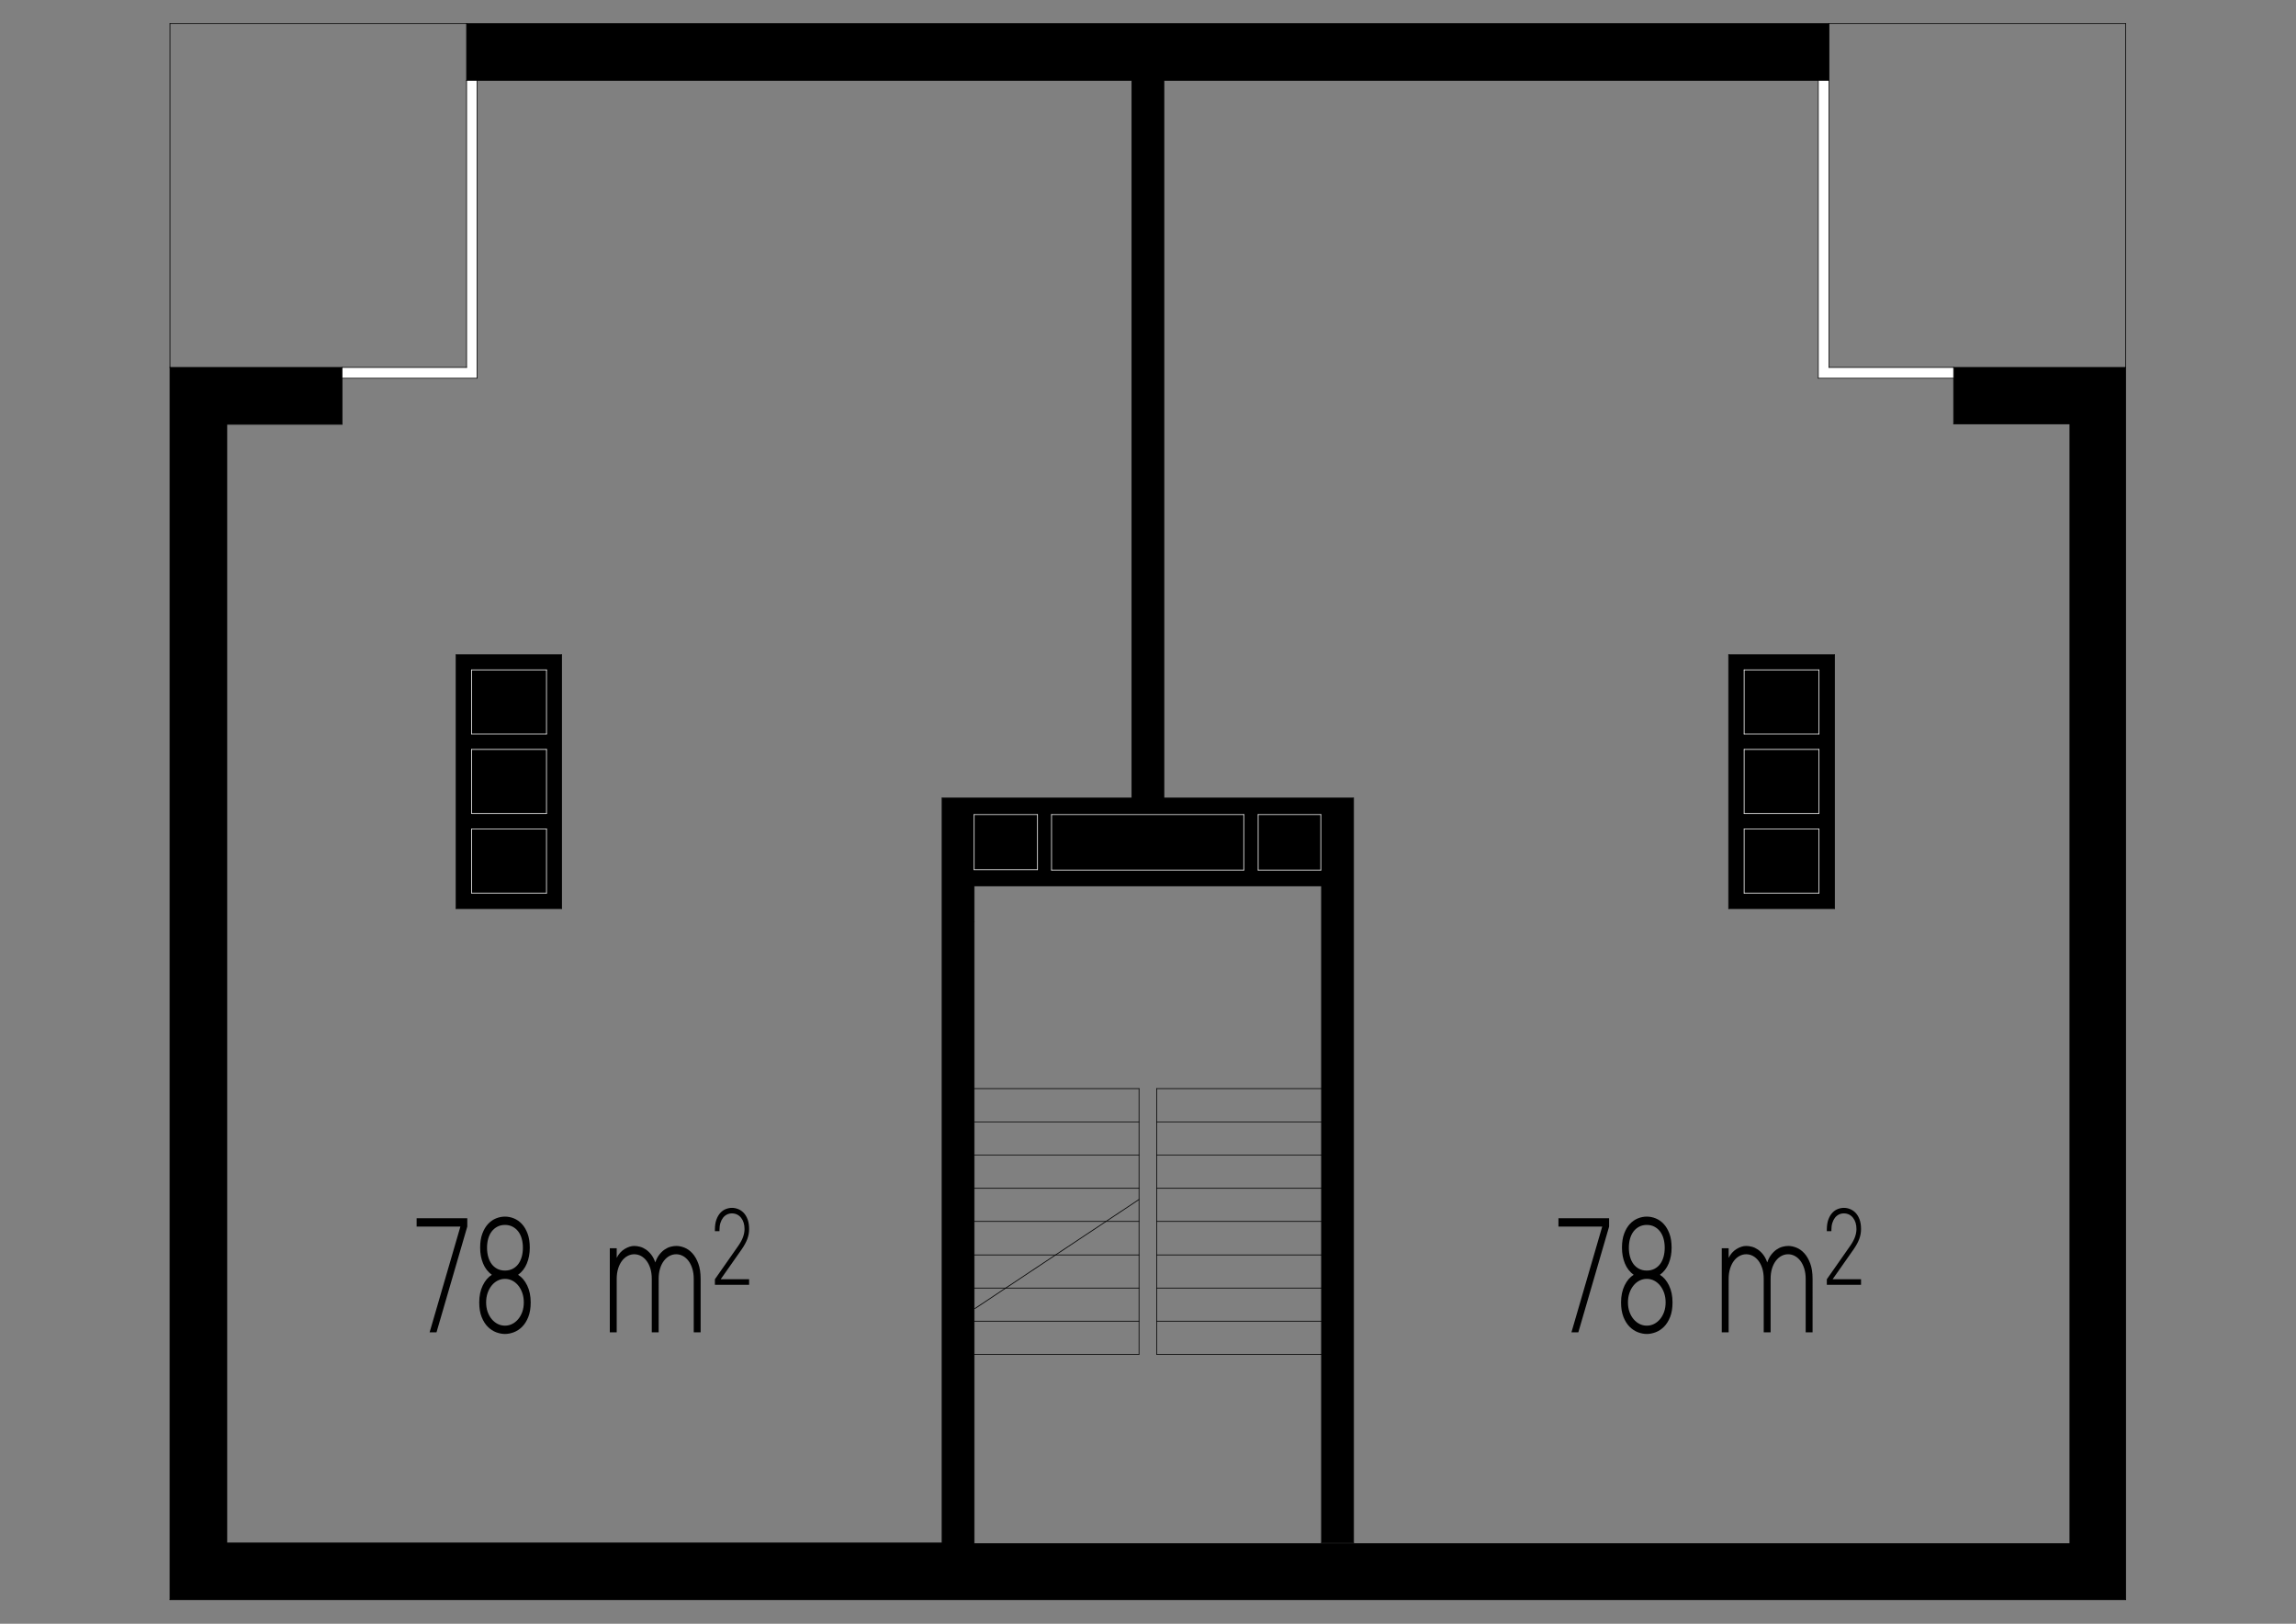 <?xml version="1.0" encoding="UTF-8" standalone="no"?>
<!-- Created with Inkscape (http://www.inkscape.org/) -->

<svg
   xmlns:dc="http://purl.org/dc/elements/1.1/"
   xmlns:cc="http://creativecommons.org/ns#"
   xmlns:rdf="http://www.w3.org/1999/02/22-rdf-syntax-ns#"
   xmlns:svg="http://www.w3.org/2000/svg"
   xmlns="http://www.w3.org/2000/svg"
   xmlns:sodipodi="http://sodipodi.sourceforge.net/DTD/sodipodi-0.dtd"
   xmlns:inkscape="http://www.inkscape.org/namespaces/inkscape"
   version="1.1"
   id="svg2"
   xml:space="preserve"
   width="1122.56"
   height="793.76"
   viewBox="0 0 1122.56 793.76"
   sodipodi:docname="schemat2.svg"
   inkscape:version="0.92.2 (5c3e80d, 2017-08-06)"><rect x="0" y="0" width="1122.56" height="793.76" fill="#808080" stroke="none"/><defs
     id="defs6"><clipPath
       clipPathUnits="userSpaceOnUse"
       id="clipPath18"><path
         d="M 258.4,46.56 V 71.84 H 554.08 V 390.72 H 469.76 V 721.76 H 151.84 V 224.64 h 51.2 V 199.36 H 126.56 V 747.04 H 995.84 V 199.36 h -76.48 v 25.12 h 51.68 V 722.08 H 484 V 429.76 h 154.4 v 292 h 14.24 V 390.72 h -84.32 V 71.84 H 864 V 46.56 Z m -4.64,280.48 V 439.84 h 46.88 V 327.04 Z m 565.6,0 V 439.84 h 47.04 V 327.04 Z"
         id="path16"
         inkscape:connector-curvature="0"
         style="clip-rule:evenodd" /></clipPath><clipPath
       clipPathUnits="userSpaceOnUse"
       id="clipPath28"><path
         d="M 258.4,71.84 V 199.36 h -55.36 v 4.8 h 60 V 71.84 Z m 600.8,0 V 204.16 h 60.16 v -4.8 H 864 V 71.84 Z"
         id="path26"
         inkscape:connector-curvature="0"
         style="clip-rule:evenodd" /></clipPath><clipPath
       clipPathUnits="userSpaceOnUse"
       id="clipPath38"><path
         d="M 116.16,36 V 757.76 H 1006.4 V 36 Z"
         id="path36"
         inkscape:connector-curvature="0"
         style="clip-rule:evenodd" /></clipPath></defs><sodipodi:namedview
     pagecolor="#ffffff"
     bordercolor="#666666"
     borderopacity="1"
     objecttolerance="10"
     gridtolerance="10"
     guidetolerance="10"
     inkscape:pageopacity="0"
     inkscape:pageshadow="2"
     inkscape:window-width="1920"
     inkscape:window-height="1001"
     id="namedview4"
     showgrid="false"
     inkscape:zoom="0.29731909"
     inkscape:cx="561.28003"
     inkscape:cy="396.88"
     inkscape:window-x="-9"
     inkscape:window-y="-9"
     inkscape:window-maximized="1"
     inkscape:current-layer="g10" /><g
     id="g10"
     inkscape:groupmode="layer"
     inkscape:label="schemat2"
     transform="translate(0,2.0510667e-5)"><g
       id="g12"
       transform="matrix(1.1,0,0,1.1,-56.12,-39.68)"><g
         id="g14"
         clip-path="url(#clipPath18)"><path
           d="M 126.56,46.56 H 995.84 V 747.04 H 126.56 Z"
           style="fill:#000000;fill-opacity:1;fill-rule:nonzero;stroke:none"
           id="path20"
           inkscape:connector-curvature="0" /></g></g><g
       id="g22"
       transform="matrix(1.1,0,0,1.1,-56.12,-39.68)"><g
         id="g24"
         clip-path="url(#clipPath28)"><path
           d="M 203.04,71.84 H 919.36 V 204.16 H 203.04 Z"
           style="fill:#ffffff;fill-opacity:1;fill-rule:nonzero;stroke:none"
           id="path30"
           inkscape:connector-curvature="0" /></g></g><g
       id="g32"
       transform="matrix(1.1,0,0,1.1,-56.12,-39.68)"><g
         id="g34"
         clip-path="url(#clipPath38)"><g
           id="g40"><path
             d="M 263.04,204.16 V 71.84"
             style="fill:none;stroke:#000000;stroke-width:0.32;stroke-linecap:round;stroke-linejoin:round;stroke-miterlimit:10;stroke-dasharray:none;stroke-opacity:1"
             id="path42"
             inkscape:connector-curvature="0" /></g><g
           id="g44"><path
             d="M 258.4,71.84 V 199.36"
             style="fill:none;stroke:#000000;stroke-width:0.32;stroke-linecap:round;stroke-linejoin:round;stroke-miterlimit:10;stroke-dasharray:none;stroke-opacity:1"
             id="path46"
             inkscape:connector-curvature="0" /></g><g
           id="g48"><path
             d="m 258.4,199.36 h -55.36"
             style="fill:none;stroke:#000000;stroke-width:0.32;stroke-linecap:round;stroke-linejoin:round;stroke-miterlimit:10;stroke-dasharray:none;stroke-opacity:1"
             id="path50"
             inkscape:connector-curvature="0" /></g><g
           id="g52"><path
             d="m 203.04,204.16 h 60"
             style="fill:none;stroke:#000000;stroke-width:0.32;stroke-linecap:round;stroke-linejoin:round;stroke-miterlimit:10;stroke-dasharray:none;stroke-opacity:1"
             id="path54"
             inkscape:connector-curvature="0" /></g><g
           id="g56"><path
             d="M 859.2,71.84 V 204.16"
             style="fill:none;stroke:#000000;stroke-width:0.32;stroke-linecap:round;stroke-linejoin:round;stroke-miterlimit:10;stroke-dasharray:none;stroke-opacity:1"
             id="path58"
             inkscape:connector-curvature="0" /></g><g
           id="g60"><path
             d="m 859.2,204.16 h 60.16"
             style="fill:none;stroke:#000000;stroke-width:0.32;stroke-linecap:round;stroke-linejoin:round;stroke-miterlimit:10;stroke-dasharray:none;stroke-opacity:1"
             id="path62"
             inkscape:connector-curvature="0" /></g><g
           id="g64"><path
             d="M 919.36,199.36 H 864"
             style="fill:none;stroke:#000000;stroke-width:0.32;stroke-linecap:round;stroke-linejoin:round;stroke-miterlimit:10;stroke-dasharray:none;stroke-opacity:1"
             id="path66"
             inkscape:connector-curvature="0" /></g><g
           id="g68"><path
             d="M 864,199.36 V 71.84"
             style="fill:none;stroke:#000000;stroke-width:0.32;stroke-linecap:round;stroke-linejoin:round;stroke-miterlimit:10;stroke-dasharray:none;stroke-opacity:1"
             id="path70"
             inkscape:connector-curvature="0" /></g><g
           id="g72"><path
             d="M 126.56,199.36 V 46.56"
             style="fill:none;stroke:#000000;stroke-width:0.32;stroke-linecap:round;stroke-linejoin:round;stroke-miterlimit:10;stroke-dasharray:none;stroke-opacity:1"
             id="path74"
             inkscape:connector-curvature="0" /></g><g
           id="g76"><path
             d="M 258.4,46.56 H 126.56"
             style="fill:none;stroke:#000000;stroke-width:0.32;stroke-linecap:round;stroke-linejoin:round;stroke-miterlimit:10;stroke-dasharray:none;stroke-opacity:1"
             id="path78"
             inkscape:connector-curvature="0" /></g><g
           id="g80"><path
             d="M 995.84,199.36 V 46.56"
             style="fill:none;stroke:#000000;stroke-width:0.32;stroke-linecap:round;stroke-linejoin:round;stroke-miterlimit:10;stroke-dasharray:none;stroke-opacity:1"
             id="path82"
             inkscape:connector-curvature="0" /></g><g
           id="g84"><path
             d="M 864,46.56 H 995.84"
             style="fill:none;stroke:#000000;stroke-width:0.32;stroke-linecap:round;stroke-linejoin:round;stroke-miterlimit:10;stroke-dasharray:none;stroke-opacity:1"
             id="path86"
             inkscape:connector-curvature="0" /></g><g
           id="g88"><path
             d="M 557.28,519.84 H 484"
             style="fill:none;stroke:#000000;stroke-width:0.32;stroke-linecap:round;stroke-linejoin:round;stroke-miterlimit:10;stroke-dasharray:none;stroke-opacity:1"
             id="path90"
             inkscape:connector-curvature="0" /></g><g
           id="g92"><path
             d="m 565.12,519.84 h 73.28"
             style="fill:none;stroke:#000000;stroke-width:0.32;stroke-linecap:round;stroke-linejoin:round;stroke-miterlimit:10;stroke-dasharray:none;stroke-opacity:1"
             id="path94"
             inkscape:connector-curvature="0" /></g><g
           id="g96"><path
             d="m 565.12,534.72 h 73.28"
             style="fill:none;stroke:#000000;stroke-width:0.32;stroke-linecap:round;stroke-linejoin:round;stroke-miterlimit:10;stroke-dasharray:none;stroke-opacity:1"
             id="path98"
             inkscape:connector-curvature="0" /></g><g
           id="g100"><path
             d="M 557.28,534.72 H 484"
             style="fill:none;stroke:#000000;stroke-width:0.32;stroke-linecap:round;stroke-linejoin:round;stroke-miterlimit:10;stroke-dasharray:none;stroke-opacity:1"
             id="path102"
             inkscape:connector-curvature="0" /></g><g
           id="g104"><path
             d="m 557.28,569.12 -72.96,48.48"
             style="fill:none;stroke:#000000;stroke-width:0.32;stroke-linecap:round;stroke-linejoin:round;stroke-miterlimit:10;stroke-dasharray:none;stroke-opacity:1"
             id="path106"
             inkscape:connector-curvature="0" /></g><g
           id="g108"><path
             d="m 565.12,549.44 h 73.28"
             style="fill:none;stroke:#000000;stroke-width:0.32;stroke-linecap:round;stroke-linejoin:round;stroke-miterlimit:10;stroke-dasharray:none;stroke-opacity:1"
             id="path110"
             inkscape:connector-curvature="0" /></g><g
           id="g112"><path
             d="M 557.28,549.44 H 484"
             style="fill:none;stroke:#000000;stroke-width:0.32;stroke-linecap:round;stroke-linejoin:round;stroke-miterlimit:10;stroke-dasharray:none;stroke-opacity:1"
             id="path114"
             inkscape:connector-curvature="0" /></g><g
           id="g116"><path
             d="m 565.12,564.16 h 73.28"
             style="fill:none;stroke:#000000;stroke-width:0.32;stroke-linecap:round;stroke-linejoin:round;stroke-miterlimit:10;stroke-dasharray:none;stroke-opacity:1"
             id="path118"
             inkscape:connector-curvature="0" /></g><g
           id="g120"><path
             d="M 557.28,564.16 H 484"
             style="fill:none;stroke:#000000;stroke-width:0.32;stroke-linecap:round;stroke-linejoin:round;stroke-miterlimit:10;stroke-dasharray:none;stroke-opacity:1"
             id="path122"
             inkscape:connector-curvature="0" /></g><g
           id="g124"><path
             d="m 565.12,578.88 h 73.28"
             style="fill:none;stroke:#000000;stroke-width:0.32;stroke-linecap:round;stroke-linejoin:round;stroke-miterlimit:10;stroke-dasharray:none;stroke-opacity:1"
             id="path126"
             inkscape:connector-curvature="0" /></g><g
           id="g128"><path
             d="M 557.28,578.88 H 484"
             style="fill:none;stroke:#000000;stroke-width:0.32;stroke-linecap:round;stroke-linejoin:round;stroke-miterlimit:10;stroke-dasharray:none;stroke-opacity:1"
             id="path130"
             inkscape:connector-curvature="0" /></g><g
           id="g132"><path
             d="m 565.12,593.76 h 73.28"
             style="fill:none;stroke:#000000;stroke-width:0.32;stroke-linecap:round;stroke-linejoin:round;stroke-miterlimit:10;stroke-dasharray:none;stroke-opacity:1"
             id="path134"
             inkscape:connector-curvature="0" /></g><g
           id="g136"><path
             d="M 557.28,593.76 H 484"
             style="fill:none;stroke:#000000;stroke-width:0.32;stroke-linecap:round;stroke-linejoin:round;stroke-miterlimit:10;stroke-dasharray:none;stroke-opacity:1"
             id="path138"
             inkscape:connector-curvature="0" /></g><g
           id="g140"><path
             d="m 565.12,608.48 h 73.28"
             style="fill:none;stroke:#000000;stroke-width:0.32;stroke-linecap:round;stroke-linejoin:round;stroke-miterlimit:10;stroke-dasharray:none;stroke-opacity:1"
             id="path142"
             inkscape:connector-curvature="0" /></g><g
           id="g144"><path
             d="M 557.28,608.48 H 484"
             style="fill:none;stroke:#000000;stroke-width:0.32;stroke-linecap:round;stroke-linejoin:round;stroke-miterlimit:10;stroke-dasharray:none;stroke-opacity:1"
             id="path146"
             inkscape:connector-curvature="0" /></g><g
           id="g148"><path
             d="m 565.12,623.2 h 73.28"
             style="fill:none;stroke:#000000;stroke-width:0.32;stroke-linecap:round;stroke-linejoin:round;stroke-miterlimit:10;stroke-dasharray:none;stroke-opacity:1"
             id="path150"
             inkscape:connector-curvature="0" /></g><g
           id="g152"><path
             d="M 557.28,623.2 H 484"
             style="fill:none;stroke:#000000;stroke-width:0.32;stroke-linecap:round;stroke-linejoin:round;stroke-miterlimit:10;stroke-dasharray:none;stroke-opacity:1"
             id="path154"
             inkscape:connector-curvature="0" /></g><g
           id="g156"><path
             d="m 565.12,637.92 h 73.28"
             style="fill:none;stroke:#000000;stroke-width:0.32;stroke-linecap:round;stroke-linejoin:round;stroke-miterlimit:10;stroke-dasharray:none;stroke-opacity:1"
             id="path158"
             inkscape:connector-curvature="0" /></g><g
           id="g160"><path
             d="M 557.28,637.92 H 484"
             style="fill:none;stroke:#000000;stroke-width:0.32;stroke-linecap:round;stroke-linejoin:round;stroke-miterlimit:10;stroke-dasharray:none;stroke-opacity:1"
             id="path162"
             inkscape:connector-curvature="0" /></g><g
           id="g164"><path
             d="M 565.12,637.92 V 519.84"
             style="fill:none;stroke:#000000;stroke-width:0.32;stroke-linecap:round;stroke-linejoin:round;stroke-miterlimit:10;stroke-dasharray:none;stroke-opacity:1"
             id="path166"
             inkscape:connector-curvature="0" /></g><g
           id="g168"><path
             d="M 557.28,519.84 V 637.92"
             style="fill:none;stroke:#000000;stroke-width:0.32;stroke-linecap:round;stroke-linejoin:round;stroke-miterlimit:10;stroke-dasharray:none;stroke-opacity:1"
             id="path170"
             inkscape:connector-curvature="0" /></g><g
           id="g172"><path
             d="M 258.4,46.56 V 71.84"
             style="fill:none;stroke:#000000;stroke-width:0.32;stroke-linecap:round;stroke-linejoin:round;stroke-miterlimit:10;stroke-dasharray:none;stroke-opacity:1"
             id="path174"
             inkscape:connector-curvature="0" /></g><g
           id="g176"><path
             d="M 258.4,71.84 H 554.08"
             style="fill:none;stroke:#000000;stroke-width:0.32;stroke-linecap:round;stroke-linejoin:round;stroke-miterlimit:10;stroke-dasharray:none;stroke-opacity:1"
             id="path178"
             inkscape:connector-curvature="0" /></g><g
           id="g180"><path
             d="M 554.08,71.84 V 390.72"
             style="fill:none;stroke:#000000;stroke-width:0.32;stroke-linecap:round;stroke-linejoin:round;stroke-miterlimit:10;stroke-dasharray:none;stroke-opacity:1"
             id="path182"
             inkscape:connector-curvature="0" /></g><g
           id="g184"><path
             d="M 554.08,390.72 H 469.76"
             style="fill:none;stroke:#000000;stroke-width:0.32;stroke-linecap:round;stroke-linejoin:round;stroke-miterlimit:10;stroke-dasharray:none;stroke-opacity:1"
             id="path186"
             inkscape:connector-curvature="0" /></g><g
           id="g188"><path
             d="M 469.76,390.72 V 721.76"
             style="fill:none;stroke:#000000;stroke-width:0.32;stroke-linecap:round;stroke-linejoin:round;stroke-miterlimit:10;stroke-dasharray:none;stroke-opacity:1"
             id="path190"
             inkscape:connector-curvature="0" /></g><g
           id="g192"><path
             d="M 469.76,721.76 H 151.84"
             style="fill:none;stroke:#000000;stroke-width:0.32;stroke-linecap:round;stroke-linejoin:round;stroke-miterlimit:10;stroke-dasharray:none;stroke-opacity:1"
             id="path194"
             inkscape:connector-curvature="0" /></g><g
           id="g196"><path
             d="M 151.84,721.76 V 224.64"
             style="fill:none;stroke:#000000;stroke-width:0.32;stroke-linecap:round;stroke-linejoin:round;stroke-miterlimit:10;stroke-dasharray:none;stroke-opacity:1"
             id="path198"
             inkscape:connector-curvature="0" /></g><g
           id="g200"><path
             d="m 151.84,224.64 h 51.2"
             style="fill:none;stroke:#000000;stroke-width:0.32;stroke-linecap:round;stroke-linejoin:round;stroke-miterlimit:10;stroke-dasharray:none;stroke-opacity:1"
             id="path202"
             inkscape:connector-curvature="0" /></g><g
           id="g204"><path
             d="M 203.04,224.64 V 199.36"
             style="fill:none;stroke:#000000;stroke-width:0.32;stroke-linecap:round;stroke-linejoin:round;stroke-miterlimit:10;stroke-dasharray:none;stroke-opacity:1"
             id="path206"
             inkscape:connector-curvature="0" /></g><g
           id="g208"><path
             d="M 203.04,199.36 H 126.56"
             style="fill:none;stroke:#000000;stroke-width:0.32;stroke-linecap:round;stroke-linejoin:round;stroke-miterlimit:10;stroke-dasharray:none;stroke-opacity:1"
             id="path210"
             inkscape:connector-curvature="0" /></g><g
           id="g212"><path
             d="M 126.56,199.36 V 747.04"
             style="fill:none;stroke:#000000;stroke-width:0.32;stroke-linecap:round;stroke-linejoin:round;stroke-miterlimit:10;stroke-dasharray:none;stroke-opacity:1"
             id="path214"
             inkscape:connector-curvature="0" /></g><g
           id="g216"><path
             d="M 126.56,747.04 H 995.84"
             style="fill:none;stroke:#000000;stroke-width:0.32;stroke-linecap:round;stroke-linejoin:round;stroke-miterlimit:10;stroke-dasharray:none;stroke-opacity:1"
             id="path218"
             inkscape:connector-curvature="0" /></g><g
           id="g220"><path
             d="M 995.84,747.04 V 199.36"
             style="fill:none;stroke:#000000;stroke-width:0.32;stroke-linecap:round;stroke-linejoin:round;stroke-miterlimit:10;stroke-dasharray:none;stroke-opacity:1"
             id="path222"
             inkscape:connector-curvature="0" /></g><g
           id="g224"><path
             d="M 995.84,199.36 H 919.36"
             style="fill:none;stroke:#000000;stroke-width:0.32;stroke-linecap:round;stroke-linejoin:round;stroke-miterlimit:10;stroke-dasharray:none;stroke-opacity:1"
             id="path226"
             inkscape:connector-curvature="0" /></g><g
           id="g228"><path
             d="m 919.36,199.36 v 25.12"
             style="fill:none;stroke:#000000;stroke-width:0.32;stroke-linecap:round;stroke-linejoin:round;stroke-miterlimit:10;stroke-dasharray:none;stroke-opacity:1"
             id="path230"
             inkscape:connector-curvature="0" /></g><g
           id="g232"><path
             d="m 919.36,224.48 h 51.68"
             style="fill:none;stroke:#000000;stroke-width:0.32;stroke-linecap:round;stroke-linejoin:round;stroke-miterlimit:10;stroke-dasharray:none;stroke-opacity:1"
             id="path234"
             inkscape:connector-curvature="0" /></g><g
           id="g236"><path
             d="M 971.04,224.48 V 722.08"
             style="fill:none;stroke:#000000;stroke-width:0.32;stroke-linecap:round;stroke-linejoin:round;stroke-miterlimit:10;stroke-dasharray:none;stroke-opacity:1"
             id="path238"
             inkscape:connector-curvature="0" /></g><g
           id="g240"><path
             d="M 971.04,722.08 H 484"
             style="fill:none;stroke:#000000;stroke-width:0.32;stroke-linecap:round;stroke-linejoin:round;stroke-miterlimit:10;stroke-dasharray:none;stroke-opacity:1"
             id="path242"
             inkscape:connector-curvature="0" /></g><g
           id="g244"><path
             d="M 484,722.08 V 445.76"
             style="fill:none;stroke:#000000;stroke-width:0.32;stroke-linecap:round;stroke-linejoin:round;stroke-miterlimit:10;stroke-dasharray:none;stroke-opacity:1"
             id="path246"
             inkscape:connector-curvature="0" /></g><g
           id="g248"><path
             d="m 484,445.76 v -16"
             style="fill:none;stroke:#000000;stroke-width:0.32;stroke-linecap:round;stroke-linejoin:round;stroke-miterlimit:10;stroke-dasharray:none;stroke-opacity:1"
             id="path250"
             inkscape:connector-curvature="0" /></g><g
           id="g252"><path
             d="M 484,429.76 H 638.4"
             style="fill:none;stroke:#000000;stroke-width:0.32;stroke-linecap:round;stroke-linejoin:round;stroke-miterlimit:10;stroke-dasharray:none;stroke-opacity:1"
             id="path254"
             inkscape:connector-curvature="0" /></g><g
           id="g256"><path
             d="m 638.4,429.76 v 292"
             style="fill:none;stroke:#000000;stroke-width:0.32;stroke-linecap:round;stroke-linejoin:round;stroke-miterlimit:10;stroke-dasharray:none;stroke-opacity:1"
             id="path258"
             inkscape:connector-curvature="0" /></g><g
           id="g260"><path
             d="m 638.4,721.76 h 14.24"
             style="fill:none;stroke:#000000;stroke-width:0.32;stroke-linecap:round;stroke-linejoin:round;stroke-miterlimit:10;stroke-dasharray:none;stroke-opacity:1"
             id="path262"
             inkscape:connector-curvature="0" /></g><g
           id="g264"><path
             d="M 652.64,721.76 V 390.72"
             style="fill:none;stroke:#000000;stroke-width:0.32;stroke-linecap:round;stroke-linejoin:round;stroke-miterlimit:10;stroke-dasharray:none;stroke-opacity:1"
             id="path266"
             inkscape:connector-curvature="0" /></g><g
           id="g268"><path
             d="m 652.64,390.72 h -84.32"
             style="fill:none;stroke:#000000;stroke-width:0.32;stroke-linecap:round;stroke-linejoin:round;stroke-miterlimit:10;stroke-dasharray:none;stroke-opacity:1"
             id="path270"
             inkscape:connector-curvature="0" /></g><g
           id="g272"><path
             d="M 568.32,390.72 V 71.84"
             style="fill:none;stroke:#000000;stroke-width:0.32;stroke-linecap:round;stroke-linejoin:round;stroke-miterlimit:10;stroke-dasharray:none;stroke-opacity:1"
             id="path274"
             inkscape:connector-curvature="0" /></g><g
           id="g276"><path
             d="M 568.32,71.84 H 864"
             style="fill:none;stroke:#000000;stroke-width:0.32;stroke-linecap:round;stroke-linejoin:round;stroke-miterlimit:10;stroke-dasharray:none;stroke-opacity:1"
             id="path278"
             inkscape:connector-curvature="0" /></g><g
           id="g280"><path
             d="M 864,71.84 V 46.56"
             style="fill:none;stroke:#000000;stroke-width:0.32;stroke-linecap:round;stroke-linejoin:round;stroke-miterlimit:10;stroke-dasharray:none;stroke-opacity:1"
             id="path282"
             inkscape:connector-curvature="0" /></g><g
           id="g284"><path
             d="M 864,46.56 H 258.4"
             style="fill:none;stroke:#000000;stroke-width:0.32;stroke-linecap:round;stroke-linejoin:round;stroke-miterlimit:10;stroke-dasharray:none;stroke-opacity:1"
             id="path286"
             inkscape:connector-curvature="0" /></g><g
           id="g288"><path
             d="M 866.4,439.84 V 327.04"
             style="fill:none;stroke:#000000;stroke-width:0.32;stroke-linecap:round;stroke-linejoin:round;stroke-miterlimit:10;stroke-dasharray:none;stroke-opacity:1"
             id="path290"
             inkscape:connector-curvature="0" /></g><g
           id="g292"><path
             d="M 866.4,327.04 H 819.36"
             style="fill:none;stroke:#000000;stroke-width:0.32;stroke-linecap:round;stroke-linejoin:round;stroke-miterlimit:10;stroke-dasharray:none;stroke-opacity:1"
             id="path294"
             inkscape:connector-curvature="0" /></g><g
           id="g296"><path
             d="M 819.36,327.04 V 439.84"
             style="fill:none;stroke:#000000;stroke-width:0.32;stroke-linecap:round;stroke-linejoin:round;stroke-miterlimit:10;stroke-dasharray:none;stroke-opacity:1"
             id="path298"
             inkscape:connector-curvature="0" /></g><g
           id="g300"><path
             d="m 819.36,439.84 h 47.04"
             style="fill:none;stroke:#000000;stroke-width:0.32;stroke-linecap:round;stroke-linejoin:round;stroke-miterlimit:10;stroke-dasharray:none;stroke-opacity:1"
             id="path302"
             inkscape:connector-curvature="0" /></g><g
           id="g304"><path
             d="M 253.76,327.04 V 439.84"
             style="fill:none;stroke:#000000;stroke-width:0.32;stroke-linecap:round;stroke-linejoin:round;stroke-miterlimit:10;stroke-dasharray:none;stroke-opacity:1"
             id="path306"
             inkscape:connector-curvature="0" /></g><g
           id="g308"><path
             d="m 253.76,439.84 h 46.88"
             style="fill:none;stroke:#000000;stroke-width:0.32;stroke-linecap:round;stroke-linejoin:round;stroke-miterlimit:10;stroke-dasharray:none;stroke-opacity:1"
             id="path310"
             inkscape:connector-curvature="0" /></g><g
           id="g312"><path
             d="M 300.64,439.84 V 327.04"
             style="fill:none;stroke:#000000;stroke-width:0.32;stroke-linecap:round;stroke-linejoin:round;stroke-miterlimit:10;stroke-dasharray:none;stroke-opacity:1"
             id="path314"
             inkscape:connector-curvature="0" /></g><g
           id="g316"><path
             d="M 300.64,327.04 H 253.76"
             style="fill:none;stroke:#000000;stroke-width:0.32;stroke-linecap:round;stroke-linejoin:round;stroke-miterlimit:10;stroke-dasharray:none;stroke-opacity:1"
             id="path318"
             inkscape:connector-curvature="0" /></g><g
           id="g320"><path
             d="M 638.08,398.08 H 610.24"
             style="fill:none;stroke:#ffffff;stroke-width:0.32;stroke-linecap:round;stroke-linejoin:round;stroke-miterlimit:10;stroke-dasharray:none;stroke-opacity:1"
             id="path322"
             inkscape:connector-curvature="0" /></g><g
           id="g324"><path
             d="M 638.08,422.72 V 398.08"
             style="fill:none;stroke:#ffffff;stroke-width:0.32;stroke-linecap:round;stroke-linejoin:round;stroke-miterlimit:10;stroke-dasharray:none;stroke-opacity:1"
             id="path326"
             inkscape:connector-curvature="0" /></g><g
           id="g328"><path
             d="m 610.24,422.72 h 27.84"
             style="fill:none;stroke:#ffffff;stroke-width:0.32;stroke-linecap:round;stroke-linejoin:round;stroke-miterlimit:10;stroke-dasharray:none;stroke-opacity:1"
             id="path330"
             inkscape:connector-curvature="0" /></g><g
           id="g332"><path
             d="M 610.24,398.08 V 422.72"
             style="fill:none;stroke:#ffffff;stroke-width:0.32;stroke-linecap:round;stroke-linejoin:round;stroke-miterlimit:10;stroke-dasharray:none;stroke-opacity:1"
             id="path334"
             inkscape:connector-curvature="0" /></g><g
           id="g336"><path
             d="M 603.84,422.72 H 518.4"
             style="fill:none;stroke:#ffffff;stroke-width:0.32;stroke-linecap:round;stroke-linejoin:round;stroke-miterlimit:10;stroke-dasharray:none;stroke-opacity:1"
             id="path338"
             inkscape:connector-curvature="0" /></g><g
           id="g340"><path
             d="M 603.84,398.08 V 422.72"
             style="fill:none;stroke:#ffffff;stroke-width:0.32;stroke-linecap:round;stroke-linejoin:round;stroke-miterlimit:10;stroke-dasharray:none;stroke-opacity:1"
             id="path342"
             inkscape:connector-curvature="0" /></g><g
           id="g344"><path
             d="m 518.4,398.08 h 85.44"
             style="fill:none;stroke:#ffffff;stroke-width:0.32;stroke-linecap:round;stroke-linejoin:round;stroke-miterlimit:10;stroke-dasharray:none;stroke-opacity:1"
             id="path346"
             inkscape:connector-curvature="0" /></g><g
           id="g348"><path
             d="M 518.4,422.72 V 398.08"
             style="fill:none;stroke:#ffffff;stroke-width:0.32;stroke-linecap:round;stroke-linejoin:round;stroke-miterlimit:10;stroke-dasharray:none;stroke-opacity:1"
             id="path350"
             inkscape:connector-curvature="0" /></g><g
           id="g352"><path
             d="M 512.16,398.08 H 484"
             style="fill:none;stroke:#ffffff;stroke-width:0.32;stroke-linecap:round;stroke-linejoin:round;stroke-miterlimit:10;stroke-dasharray:none;stroke-opacity:1"
             id="path354"
             inkscape:connector-curvature="0" /></g><g
           id="g356"><path
             d="M 512.16,422.56 V 398.08"
             style="fill:none;stroke:#ffffff;stroke-width:0.32;stroke-linecap:round;stroke-linejoin:round;stroke-miterlimit:10;stroke-dasharray:none;stroke-opacity:1"
             id="path358"
             inkscape:connector-curvature="0" /></g><g
           id="g360"><path
             d="m 484,422.56 h 28.16"
             style="fill:none;stroke:#ffffff;stroke-width:0.32;stroke-linecap:round;stroke-linejoin:round;stroke-miterlimit:10;stroke-dasharray:none;stroke-opacity:1"
             id="path362"
             inkscape:connector-curvature="0" /></g><g
           id="g364"><path
             d="M 484,398.08 V 422.56"
             style="fill:none;stroke:#ffffff;stroke-width:0.32;stroke-linecap:round;stroke-linejoin:round;stroke-miterlimit:10;stroke-dasharray:none;stroke-opacity:1"
             id="path366"
             inkscape:connector-curvature="0" /></g><g
           id="g368"><path
             d="m 826.24,432.96 h 33.28"
             style="fill:none;stroke:#ffffff;stroke-width:0.32;stroke-linecap:round;stroke-linejoin:round;stroke-miterlimit:10;stroke-dasharray:none;stroke-opacity:1"
             id="path370"
             inkscape:connector-curvature="0" /></g><g
           id="g372"><path
             d="m 826.24,404.48 v 28.48"
             style="fill:none;stroke:#ffffff;stroke-width:0.32;stroke-linecap:round;stroke-linejoin:round;stroke-miterlimit:10;stroke-dasharray:none;stroke-opacity:1"
             id="path374"
             inkscape:connector-curvature="0" /></g><g
           id="g376"><path
             d="M 859.52,404.48 H 826.24"
             style="fill:none;stroke:#ffffff;stroke-width:0.32;stroke-linecap:round;stroke-linejoin:round;stroke-miterlimit:10;stroke-dasharray:none;stroke-opacity:1"
             id="path378"
             inkscape:connector-curvature="0" /></g><g
           id="g380"><path
             d="M 859.52,432.96 V 404.48"
             style="fill:none;stroke:#ffffff;stroke-width:0.32;stroke-linecap:round;stroke-linejoin:round;stroke-miterlimit:10;stroke-dasharray:none;stroke-opacity:1"
             id="path382"
             inkscape:connector-curvature="0" /></g><g
           id="g384"><path
             d="m 826.24,397.6 h 33.28"
             style="fill:none;stroke:#ffffff;stroke-width:0.32;stroke-linecap:round;stroke-linejoin:round;stroke-miterlimit:10;stroke-dasharray:none;stroke-opacity:1"
             id="path386"
             inkscape:connector-curvature="0" /></g><g
           id="g388"><path
             d="m 826.24,369.12 v 28.48"
             style="fill:none;stroke:#ffffff;stroke-width:0.32;stroke-linecap:round;stroke-linejoin:round;stroke-miterlimit:10;stroke-dasharray:none;stroke-opacity:1"
             id="path390"
             inkscape:connector-curvature="0" /></g><g
           id="g392"><path
             d="M 859.52,369.12 H 826.24"
             style="fill:none;stroke:#ffffff;stroke-width:0.32;stroke-linecap:round;stroke-linejoin:round;stroke-miterlimit:10;stroke-dasharray:none;stroke-opacity:1"
             id="path394"
             inkscape:connector-curvature="0" /></g><g
           id="g396"><path
             d="M 859.52,397.6 V 369.12"
             style="fill:none;stroke:#ffffff;stroke-width:0.32;stroke-linecap:round;stroke-linejoin:round;stroke-miterlimit:10;stroke-dasharray:none;stroke-opacity:1"
             id="path398"
             inkscape:connector-curvature="0" /></g><g
           id="g400"><path
             d="m 826.24,362.24 h 33.28"
             style="fill:none;stroke:#ffffff;stroke-width:0.32;stroke-linecap:round;stroke-linejoin:round;stroke-miterlimit:10;stroke-dasharray:none;stroke-opacity:1"
             id="path402"
             inkscape:connector-curvature="0" /></g><g
           id="g404"><path
             d="m 826.24,333.76 v 28.48"
             style="fill:none;stroke:#ffffff;stroke-width:0.32;stroke-linecap:round;stroke-linejoin:round;stroke-miterlimit:10;stroke-dasharray:none;stroke-opacity:1"
             id="path406"
             inkscape:connector-curvature="0" /></g><g
           id="g408"><path
             d="M 859.52,333.76 H 826.24"
             style="fill:none;stroke:#ffffff;stroke-width:0.32;stroke-linecap:round;stroke-linejoin:round;stroke-miterlimit:10;stroke-dasharray:none;stroke-opacity:1"
             id="path410"
             inkscape:connector-curvature="0" /></g><g
           id="g412"><path
             d="M 859.52,362.24 V 333.76"
             style="fill:none;stroke:#ffffff;stroke-width:0.32;stroke-linecap:round;stroke-linejoin:round;stroke-miterlimit:10;stroke-dasharray:none;stroke-opacity:1"
             id="path414"
             inkscape:connector-curvature="0" /></g><g
           id="g416"><path
             d="m 260.64,432.96 h 33.28"
             style="fill:none;stroke:#ffffff;stroke-width:0.32;stroke-linecap:round;stroke-linejoin:round;stroke-miterlimit:10;stroke-dasharray:none;stroke-opacity:1"
             id="path418"
             inkscape:connector-curvature="0" /></g><g
           id="g420"><path
             d="m 260.64,404.48 v 28.48"
             style="fill:none;stroke:#ffffff;stroke-width:0.32;stroke-linecap:round;stroke-linejoin:round;stroke-miterlimit:10;stroke-dasharray:none;stroke-opacity:1"
             id="path422"
             inkscape:connector-curvature="0" /></g><g
           id="g424"><path
             d="m 293.92,404.48 h -33.28"
             style="fill:none;stroke:#ffffff;stroke-width:0.32;stroke-linecap:round;stroke-linejoin:round;stroke-miterlimit:10;stroke-dasharray:none;stroke-opacity:1"
             id="path426"
             inkscape:connector-curvature="0" /></g><g
           id="g428"><path
             d="M 293.92,432.96 V 404.48"
             style="fill:none;stroke:#ffffff;stroke-width:0.32;stroke-linecap:round;stroke-linejoin:round;stroke-miterlimit:10;stroke-dasharray:none;stroke-opacity:1"
             id="path430"
             inkscape:connector-curvature="0" /></g><g
           id="g432"><path
             d="m 260.64,397.6 h 33.28"
             style="fill:none;stroke:#ffffff;stroke-width:0.32;stroke-linecap:round;stroke-linejoin:round;stroke-miterlimit:10;stroke-dasharray:none;stroke-opacity:1"
             id="path434"
             inkscape:connector-curvature="0" /></g><g
           id="g436"><path
             d="m 260.64,369.12 v 28.48"
             style="fill:none;stroke:#ffffff;stroke-width:0.32;stroke-linecap:round;stroke-linejoin:round;stroke-miterlimit:10;stroke-dasharray:none;stroke-opacity:1"
             id="path438"
             inkscape:connector-curvature="0" /></g><g
           id="g440"><path
             d="m 293.92,369.12 h -33.28"
             style="fill:none;stroke:#ffffff;stroke-width:0.32;stroke-linecap:round;stroke-linejoin:round;stroke-miterlimit:10;stroke-dasharray:none;stroke-opacity:1"
             id="path442"
             inkscape:connector-curvature="0" /></g><g
           id="g444"><path
             d="M 293.92,397.6 V 369.12"
             style="fill:none;stroke:#ffffff;stroke-width:0.32;stroke-linecap:round;stroke-linejoin:round;stroke-miterlimit:10;stroke-dasharray:none;stroke-opacity:1"
             id="path446"
             inkscape:connector-curvature="0" /></g><g
           id="g448"><path
             d="m 260.64,362.24 h 33.28"
             style="fill:none;stroke:#ffffff;stroke-width:0.32;stroke-linecap:round;stroke-linejoin:round;stroke-miterlimit:10;stroke-dasharray:none;stroke-opacity:1"
             id="path450"
             inkscape:connector-curvature="0" /></g><g
           id="g452"><path
             d="m 260.64,333.76 v 28.48"
             style="fill:none;stroke:#ffffff;stroke-width:0.32;stroke-linecap:round;stroke-linejoin:round;stroke-miterlimit:10;stroke-dasharray:none;stroke-opacity:1"
             id="path454"
             inkscape:connector-curvature="0" /></g><g
           id="g456"><path
             d="m 293.92,333.76 h -33.28"
             style="fill:none;stroke:#ffffff;stroke-width:0.32;stroke-linecap:round;stroke-linejoin:round;stroke-miterlimit:10;stroke-dasharray:none;stroke-opacity:1"
             id="path458"
             inkscape:connector-curvature="0" /></g><g
           id="g460"><path
             d="M 293.92,362.24 V 333.76"
             style="fill:none;stroke:#ffffff;stroke-width:0.32;stroke-linecap:round;stroke-linejoin:round;stroke-miterlimit:10;stroke-dasharray:none;stroke-opacity:1"
             id="path462"
             inkscape:connector-curvature="0" /></g></g></g><g
       id="g464"
       transform="matrix(0.397,0,0,0.498,760.494,651.299)"><path
         d="m 66.08,-112 v 8.16 L 28.16,0 H 19.68 L 57.6,-103.84 H 3.68 V -112 Z m 76.96,28.96 c 0,5.653 -1.2,10.8 -3.6,15.44 -2.4,4.64 -6,8.347 -10.8,11.12 4.587,2.24 8.32,5.733 11.2,10.48 2.88,4.747 4.32,10.267 4.32,16.56 0,5.653 -0.987,10.453 -2.96,14.4 -1.973,3.947 -4.507,7.147 -7.6,9.6 -3.093,2.453 -6.507,4.24 -10.24,5.36 -3.733,1.12 -7.36,1.68 -10.88,1.68 -3.52,0 -7.147,-0.56 -10.88,-1.68 -3.733,-1.12 -7.147,-2.907 -10.24,-5.36 -3.093,-2.453 -5.627,-5.653 -7.6,-9.6 -1.973,-3.947 -2.96,-8.747 -2.96,-14.4 0,-6.293 1.44,-11.813 4.32,-16.56 C 88,-50.747 91.733,-54.24 96.32,-56.48 c -4.8,-2.773 -8.4,-6.48 -10.8,-11.12 -2.4,-4.64 -3.6,-9.787 -3.6,-15.44 0,-5.44 0.907,-10.08 2.72,-13.92 1.813,-3.84 4.16,-6.987 7.04,-9.44 2.88,-2.453 6.133,-4.267 9.76,-5.44 3.627,-1.173 7.307,-1.76 11.04,-1.76 3.733,0 7.413,0.587 11.04,1.76 3.627,1.173 6.88,2.987 9.76,5.44 2.88,2.453 5.227,5.6 7.04,9.44 1.813,3.84 2.72,8.48 2.72,13.92 z m -7.36,53.6 c 0,-3.307 -0.613,-6.373 -1.84,-9.2 -1.227,-2.827 -2.907,-5.28 -5.04,-7.36 -2.133,-2.08 -4.587,-3.68 -7.36,-4.8 -2.773,-1.12 -5.76,-1.68 -8.96,-1.68 -3.2,4e-6 -6.187,0.56 -8.96,1.68 -2.773,1.12 -5.227,2.72 -7.36,4.8 -2.133,2.08 -3.813,4.533 -5.04,7.36 -1.227,2.827 -1.84,5.893 -1.84,9.2 0,3.413 0.613,6.507 1.84,9.28 1.227,2.773 2.907,5.173 5.04,7.2 2.133,2.027 4.587,3.6 7.36,4.72 2.773,1.12 5.76,1.68 8.96,1.68 3.2,10e-7 6.187,-0.56 8.96,-1.68 2.773,-1.12 5.227,-2.693 7.36,-4.72 2.133,-2.027 3.813,-4.427 5.04,-7.2 1.227,-2.773 1.84,-5.867 1.84,-9.28 z M 90.4,-83.04 c -8e-6,3.2 0.48,6.16 1.44,8.88 0.96,2.72 2.347,5.067 4.16,7.04 1.813,1.973 4.107,3.547 6.88,4.72 2.773,1.173 5.973,1.76 9.6,1.76 3.627,3e-6 6.827,-0.587 9.6,-1.76 2.773,-1.173 5.067,-2.747 6.88,-4.72 1.813,-1.973 3.2,-4.32 4.16,-7.04 0.96,-2.72 1.44,-5.68 1.44,-8.88 0,-3.2 -0.48,-6.16 -1.44,-8.88 -0.96,-2.72 -2.373,-5.067 -4.24,-7.04 -1.867,-1.973 -4.187,-3.547 -6.96,-4.72 -2.773,-1.173 -5.92,-1.76 -9.44,-1.76 -3.52,0 -6.667,0.587 -9.44,1.76 -2.773,1.173 -5.093,2.747 -6.96,4.72 -1.867,1.973 -3.28,4.32 -4.24,7.04 -0.96,2.72 -1.44,5.68 -1.44,8.88 z m 196.32,-1.76 c 3.2,7e-6 6.56,0.56 10.08,1.68 3.52,1.12 6.747,2.96 9.68,5.52 2.933,2.56 5.36,5.893 7.28,10 1.92,4.107 2.88,9.147 2.88,15.12 V 0 H 308.16 v -52.48 c -3e-5,-3.733 -0.587,-7.093 -1.76,-10.08 -1.173,-2.987 -2.747,-5.52 -4.72,-7.6 -1.973,-2.08 -4.267,-3.68 -6.88,-4.8 -2.613,-1.12 -5.36,-1.68 -8.24,-1.68 -2.88,0 -5.6,0.533 -8.16,1.6 -2.56,1.067 -4.853,2.64 -6.88,4.72 -2.027,2.08 -3.627,4.613 -4.8,7.6 -1.173,2.987 -1.76,6.4 -1.76,10.24 V 0 h -8.48 v -52.48 c 0,-3.84 -0.587,-7.253 -1.76,-10.24 -1.173,-2.987 -2.773,-5.52 -4.8,-7.6 -2.027,-2.08 -4.32,-3.653 -6.88,-4.72 -2.56,-1.067 -5.28,-1.6 -8.16,-1.6 -2.88,0 -5.627,0.56 -8.24,1.68 -2.613,1.12 -4.907,2.72 -6.88,4.8 -1.973,2.08 -3.547,4.613 -4.72,7.6 -1.173,2.987 -1.76,6.347 -1.76,10.08 V 0 h -8.48 v -82.56 h 8.48 v 9.44 c 2.453,-3.84 5.733,-6.747 9.84,-8.72 4.107,-1.973 8.027,-2.96 11.76,-2.96 2.24,7e-6 4.613,0.267 7.12,0.8 2.507,0.533 4.933,1.44 7.28,2.72 2.347,1.28 4.533,2.96 6.56,5.04 2.027,2.08 3.68,4.613 4.96,7.6 1.28,-2.987 2.933,-5.52 4.96,-7.6 2.027,-2.08 4.213,-3.76 6.56,-5.04 2.347,-1.28 4.773,-2.187 7.28,-2.72 2.507,-0.533 4.88,-0.8 7.12,-0.8 z"
         style="fill:#000000;fill-opacity:1;fill-rule:nonzero;stroke:none"
         id="path466"
         inkscape:connector-curvature="0" /></g><g
       id="g468"
       transform="matrix(0.264,0,0,0.331,890.93,628.052)"><path
         d="M 16.96,-79.2 H 8.48 v -2.08 c 0,-5.973 0.96,-11.013 2.88,-15.12 1.92,-4.107 4.4,-7.44 7.44,-10 3.04,-2.56 6.427,-4.4 10.16,-5.52 3.733,-1.12 7.467,-1.68 11.2,-1.68 3.733,0 7.493,0.587 11.28,1.76 3.787,1.173 7.2,3.013 10.24,5.52 3.04,2.507 5.493,5.733 7.36,9.68 1.867,3.947 2.8,8.747 2.8,14.4 0,5.013 -1.093,9.867 -3.28,14.56 -2.187,4.693 -5.68,9.813 -10.48,15.36 L 19.2,-8.16 H 71.84 V 0 H 8.48 V -8.16 L 52,-57.76 c 4.16,-4.8 7.093,-9.2 8.8,-13.2 1.707,-4 2.56,-7.76 2.56,-11.28 -4e-6,-6.827 -2.107,-12.373 -6.32,-16.64 -4.213,-4.267 -9.84,-6.453 -16.88,-6.56 -3.413,0 -6.533,0.56 -9.36,1.68 -2.827,1.12 -5.253,2.72 -7.28,4.8 -2.027,2.08 -3.627,4.613 -4.8,7.6 -1.173,2.987 -1.76,6.347 -1.76,10.08 z"
         style="fill:#000000;fill-opacity:1;fill-rule:nonzero;stroke:none"
         id="path470"
         inkscape:connector-curvature="0" /></g><g
       id="g472"
       transform="matrix(0.397,0,0,0.498,202.233,651.299)"><path
         d="m 66.08,-112 v 8.16 L 28.16,0 H 19.68 L 57.6,-103.84 H 3.68 V -112 Z m 76.96,28.96 c 0,5.653 -1.2,10.8 -3.6,15.44 -2.4,4.64 -6,8.347 -10.8,11.12 4.587,2.24 8.32,5.733 11.2,10.48 2.88,4.747 4.32,10.267 4.32,16.56 0,5.653 -0.987,10.453 -2.96,14.4 -1.973,3.947 -4.507,7.147 -7.6,9.6 -3.093,2.453 -6.507,4.24 -10.24,5.36 -3.733,1.12 -7.36,1.68 -10.88,1.68 -3.52,0 -7.147,-0.56 -10.88,-1.68 -3.733,-1.12 -7.147,-2.907 -10.24,-5.36 -3.093,-2.453 -5.627,-5.653 -7.6,-9.6 -1.973,-3.947 -2.96,-8.747 -2.96,-14.4 0,-6.293 1.44,-11.813 4.32,-16.56 C 88,-50.747 91.733,-54.24 96.32,-56.48 c -4.8,-2.773 -8.4,-6.48 -10.8,-11.12 -2.4,-4.64 -3.6,-9.787 -3.6,-15.44 0,-5.44 0.907,-10.08 2.72,-13.92 1.813,-3.84 4.16,-6.987 7.04,-9.44 2.88,-2.453 6.133,-4.267 9.76,-5.44 3.627,-1.173 7.307,-1.76 11.04,-1.76 3.733,0 7.413,0.587 11.04,1.76 3.627,1.173 6.88,2.987 9.76,5.44 2.88,2.453 5.227,5.6 7.04,9.44 1.813,3.84 2.72,8.48 2.72,13.92 z m -7.36,53.6 c 0,-3.307 -0.613,-6.373 -1.84,-9.2 -1.227,-2.827 -2.907,-5.28 -5.04,-7.36 -2.133,-2.08 -4.587,-3.68 -7.36,-4.8 -2.773,-1.12 -5.76,-1.68 -8.96,-1.68 -3.2,4e-6 -6.187,0.56 -8.96,1.68 -2.773,1.12 -5.227,2.72 -7.36,4.8 -2.133,2.08 -3.813,4.533 -5.04,7.36 -1.227,2.827 -1.84,5.893 -1.84,9.2 0,3.413 0.613,6.507 1.84,9.28 1.227,2.773 2.907,5.173 5.04,7.2 2.133,2.027 4.587,3.6 7.36,4.72 2.773,1.12 5.76,1.68 8.96,1.68 3.2,10e-7 6.187,-0.56 8.96,-1.68 2.773,-1.12 5.227,-2.693 7.36,-4.72 2.133,-2.027 3.813,-4.427 5.04,-7.2 1.227,-2.773 1.84,-5.867 1.84,-9.28 z M 90.4,-83.04 c -8e-6,3.2 0.48,6.16 1.44,8.88 0.96,2.72 2.347,5.067 4.16,7.04 1.813,1.973 4.107,3.547 6.88,4.72 2.773,1.173 5.973,1.76 9.6,1.76 3.627,3e-6 6.827,-0.587 9.6,-1.76 2.773,-1.173 5.067,-2.747 6.88,-4.72 1.813,-1.973 3.2,-4.32 4.16,-7.04 0.96,-2.72 1.44,-5.68 1.44,-8.88 0,-3.2 -0.48,-6.16 -1.44,-8.88 -0.96,-2.72 -2.373,-5.067 -4.24,-7.04 -1.867,-1.973 -4.187,-3.547 -6.96,-4.72 -2.773,-1.173 -5.92,-1.76 -9.44,-1.76 -3.52,0 -6.667,0.587 -9.44,1.76 -2.773,1.173 -5.093,2.747 -6.96,4.72 -1.867,1.973 -3.28,4.32 -4.24,7.04 -0.96,2.72 -1.44,5.68 -1.44,8.88 z m 233.12,-1.76 c 3.2,7e-6 6.56,0.56 10.08,1.68 3.52,1.12 6.747,2.96 9.68,5.52 2.933,2.56 5.36,5.893 7.28,10 1.92,4.107 2.88,9.147 2.88,15.12 V 0 h -8.48 v -52.48 c 0,-3.733 -0.587,-7.093 -1.76,-10.08 -1.173,-2.987 -2.747,-5.52 -4.72,-7.6 -1.973,-2.08 -4.267,-3.68 -6.88,-4.8 -2.613,-1.12 -5.36,-1.68 -8.24,-1.68 -2.88,0 -5.6,0.533 -8.16,1.6 -2.56,1.067 -4.853,2.64 -6.88,4.72 -2.027,2.08 -3.627,4.613 -4.8,7.6 -1.173,2.987 -1.76,6.4 -1.76,10.24 V 0 h -8.48 v -52.48 c 0,-3.84 -0.587,-7.253 -1.76,-10.24 -1.173,-2.987 -2.773,-5.52 -4.8,-7.6 -2.027,-2.08 -4.32,-3.653 -6.88,-4.72 -2.56,-1.067 -5.28,-1.6 -8.16,-1.6 -2.88,0 -5.627,0.56 -8.24,1.68 -2.613,1.12 -4.907,2.72 -6.88,4.8 -1.973,2.08 -3.547,4.613 -4.72,7.6 -1.173,2.987 -1.76,6.347 -1.76,10.08 V 0 h -8.48 v -82.56 h 8.48 v 9.44 c 2.453,-3.84 5.733,-6.747 9.84,-8.72 4.107,-1.973 8.027,-2.96 11.76,-2.96 2.24,7e-6 4.613,0.267 7.12,0.8 2.507,0.533 4.933,1.44 7.28,2.72 2.347,1.28 4.533,2.96 6.56,5.04 2.027,2.08 3.68,4.613 4.96,7.6 1.28,-2.987 2.933,-5.52 4.96,-7.6 2.027,-2.08 4.213,-3.76 6.56,-5.04 2.347,-1.28 4.773,-2.187 7.28,-2.72 2.507,-0.533 4.88,-0.8 7.12,-0.8 z"
         style="fill:#000000;fill-opacity:1;fill-rule:nonzero;stroke:none"
         id="path474"
         inkscape:connector-curvature="0" /></g><g
       id="g476"
       transform="matrix(0.264,0,0,0.331,347.291,628.052)"><path
         d="M 16.96,-79.2 H 8.48 v -2.08 c 0,-5.973 0.96,-11.013 2.88,-15.12 1.92,-4.107 4.4,-7.44 7.44,-10 3.04,-2.56 6.427,-4.4 10.16,-5.52 3.733,-1.12 7.467,-1.68 11.2,-1.68 3.733,0 7.493,0.587 11.28,1.76 3.787,1.173 7.2,3.013 10.24,5.52 3.04,2.507 5.493,5.733 7.36,9.68 1.867,3.947 2.8,8.747 2.8,14.4 0,5.013 -1.093,9.867 -3.28,14.56 -2.187,4.693 -5.68,9.813 -10.48,15.36 L 19.2,-8.16 H 71.84 V 0 H 8.48 V -8.16 L 52,-57.76 c 4.16,-4.8 7.093,-9.2 8.8,-13.2 1.707,-4 2.56,-7.76 2.56,-11.28 -4e-6,-6.827 -2.107,-12.373 -6.32,-16.64 -4.213,-4.267 -9.84,-6.453 -16.88,-6.56 -3.413,0 -6.533,0.56 -9.36,1.68 -2.827,1.12 -5.253,2.72 -7.28,4.8 -2.027,2.08 -3.627,4.613 -4.8,7.6 -1.173,2.987 -1.76,6.347 -1.76,10.08 z"
         style="fill:#000000;fill-opacity:1;fill-rule:nonzero;stroke:none"
         id="path478"
         inkscape:connector-curvature="0" /></g></g></svg>